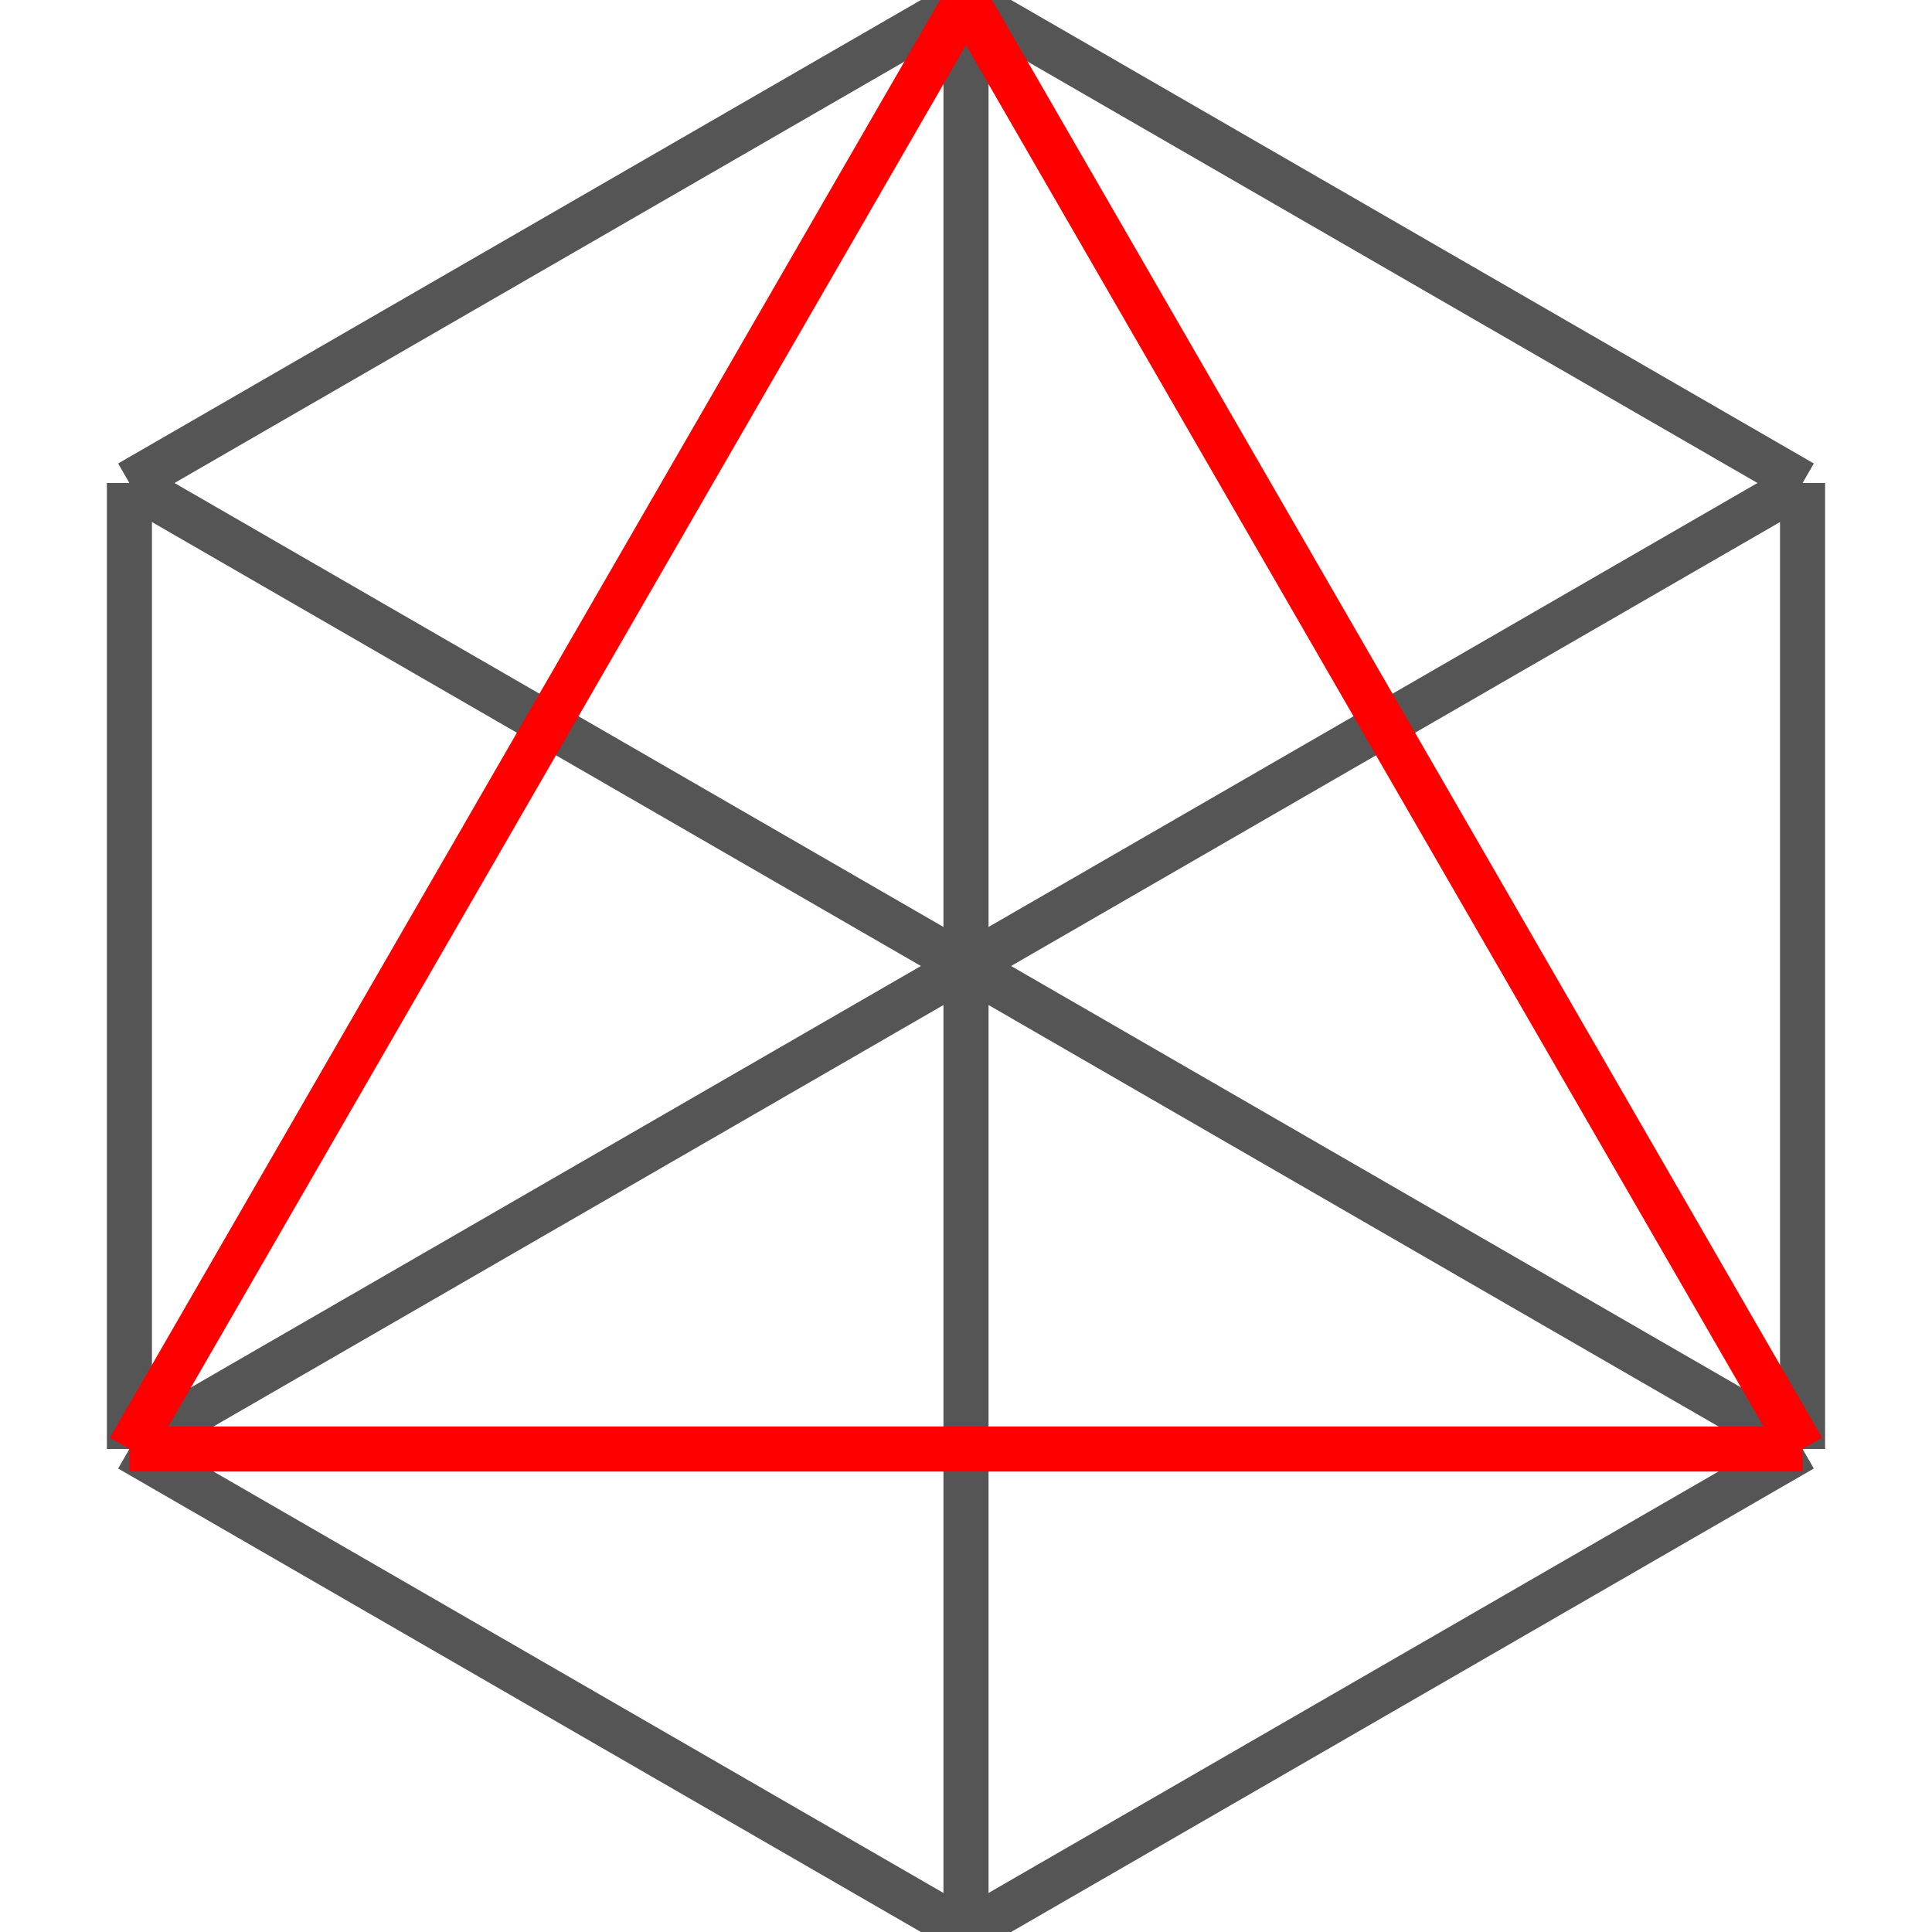 <svg xmlns="http://www.w3.org/2000/svg" viewBox="0 0 60 60" preserveAspectRatio="xMidYMid" > 
<style type="text/css"><![CDATA[ 
* { stroke: rgb(192,0,192); fill: none; stroke-width: 1.4; }
text { stroke: rgb(192,0,192); fill: rgb(192,0,192); text-anchor: middle; font-family: serif; font-size: 10pt; font-weight: lighter; stroke-width: 0.4; } 
]]></style> 

<defs>
  <clipPath id="fog">
    <rect x="0" y="0" width="60" height="60" />
  </clipPath>
  <clipPath id="halfplane">
    <rect x="0" y="-999999" width="999999" height="1999999" />
  </clipPath>
</defs>

<g style="clip-path: url(#fog);" >

<line x1="30" y1="30" x2="30" y2="0" style="stroke: rgb(85,85,85);"/>
<line x1="30" y1="0" x2="55.980" y2="15" style="stroke: rgb(85,85,85);"/>
<line x1="30" y1="30" x2="55.980" y2="15" style="stroke: rgb(85,85,85);"/>
<line x1="55.980" y1="15" x2="55.980" y2="45" style="stroke: rgb(85,85,85);"/>
<line x1="30" y1="30" x2="55.980" y2="45" style="stroke: rgb(85,85,85);"/>
<line x1="55.980" y1="45" x2="30" y2="60" style="stroke: rgb(85,85,85);"/>
<line x1="30" y1="30" x2="30" y2="60" style="stroke: rgb(85,85,85);"/>
<line x1="30" y1="60" x2="4.019" y2="45" style="stroke: rgb(85,85,85);"/>
<line x1="30" y1="30" x2="4.019" y2="45" style="stroke: rgb(85,85,85);"/>
<line x1="4.019" y1="45" x2="4.019" y2="15" style="stroke: rgb(85,85,85);"/>
<line x1="30" y1="30" x2="4.019" y2="15" style="stroke: rgb(85,85,85);"/>
<line x1="4.019" y1="15" x2="30" y2="0" style="stroke: rgb(85,85,85);"/>
<line x1="30" y1="0" x2="55.980" y2="45" style="stroke: rgb(255,0,0);"/>
<line x1="55.980" y1="45" x2="4.019" y2="45" style="stroke: rgb(255,0,0);"/>
<line x1="4.019" y1="45" x2="30" y2="0" style="stroke: rgb(255,0,0);"/>

</g>
</svg>
